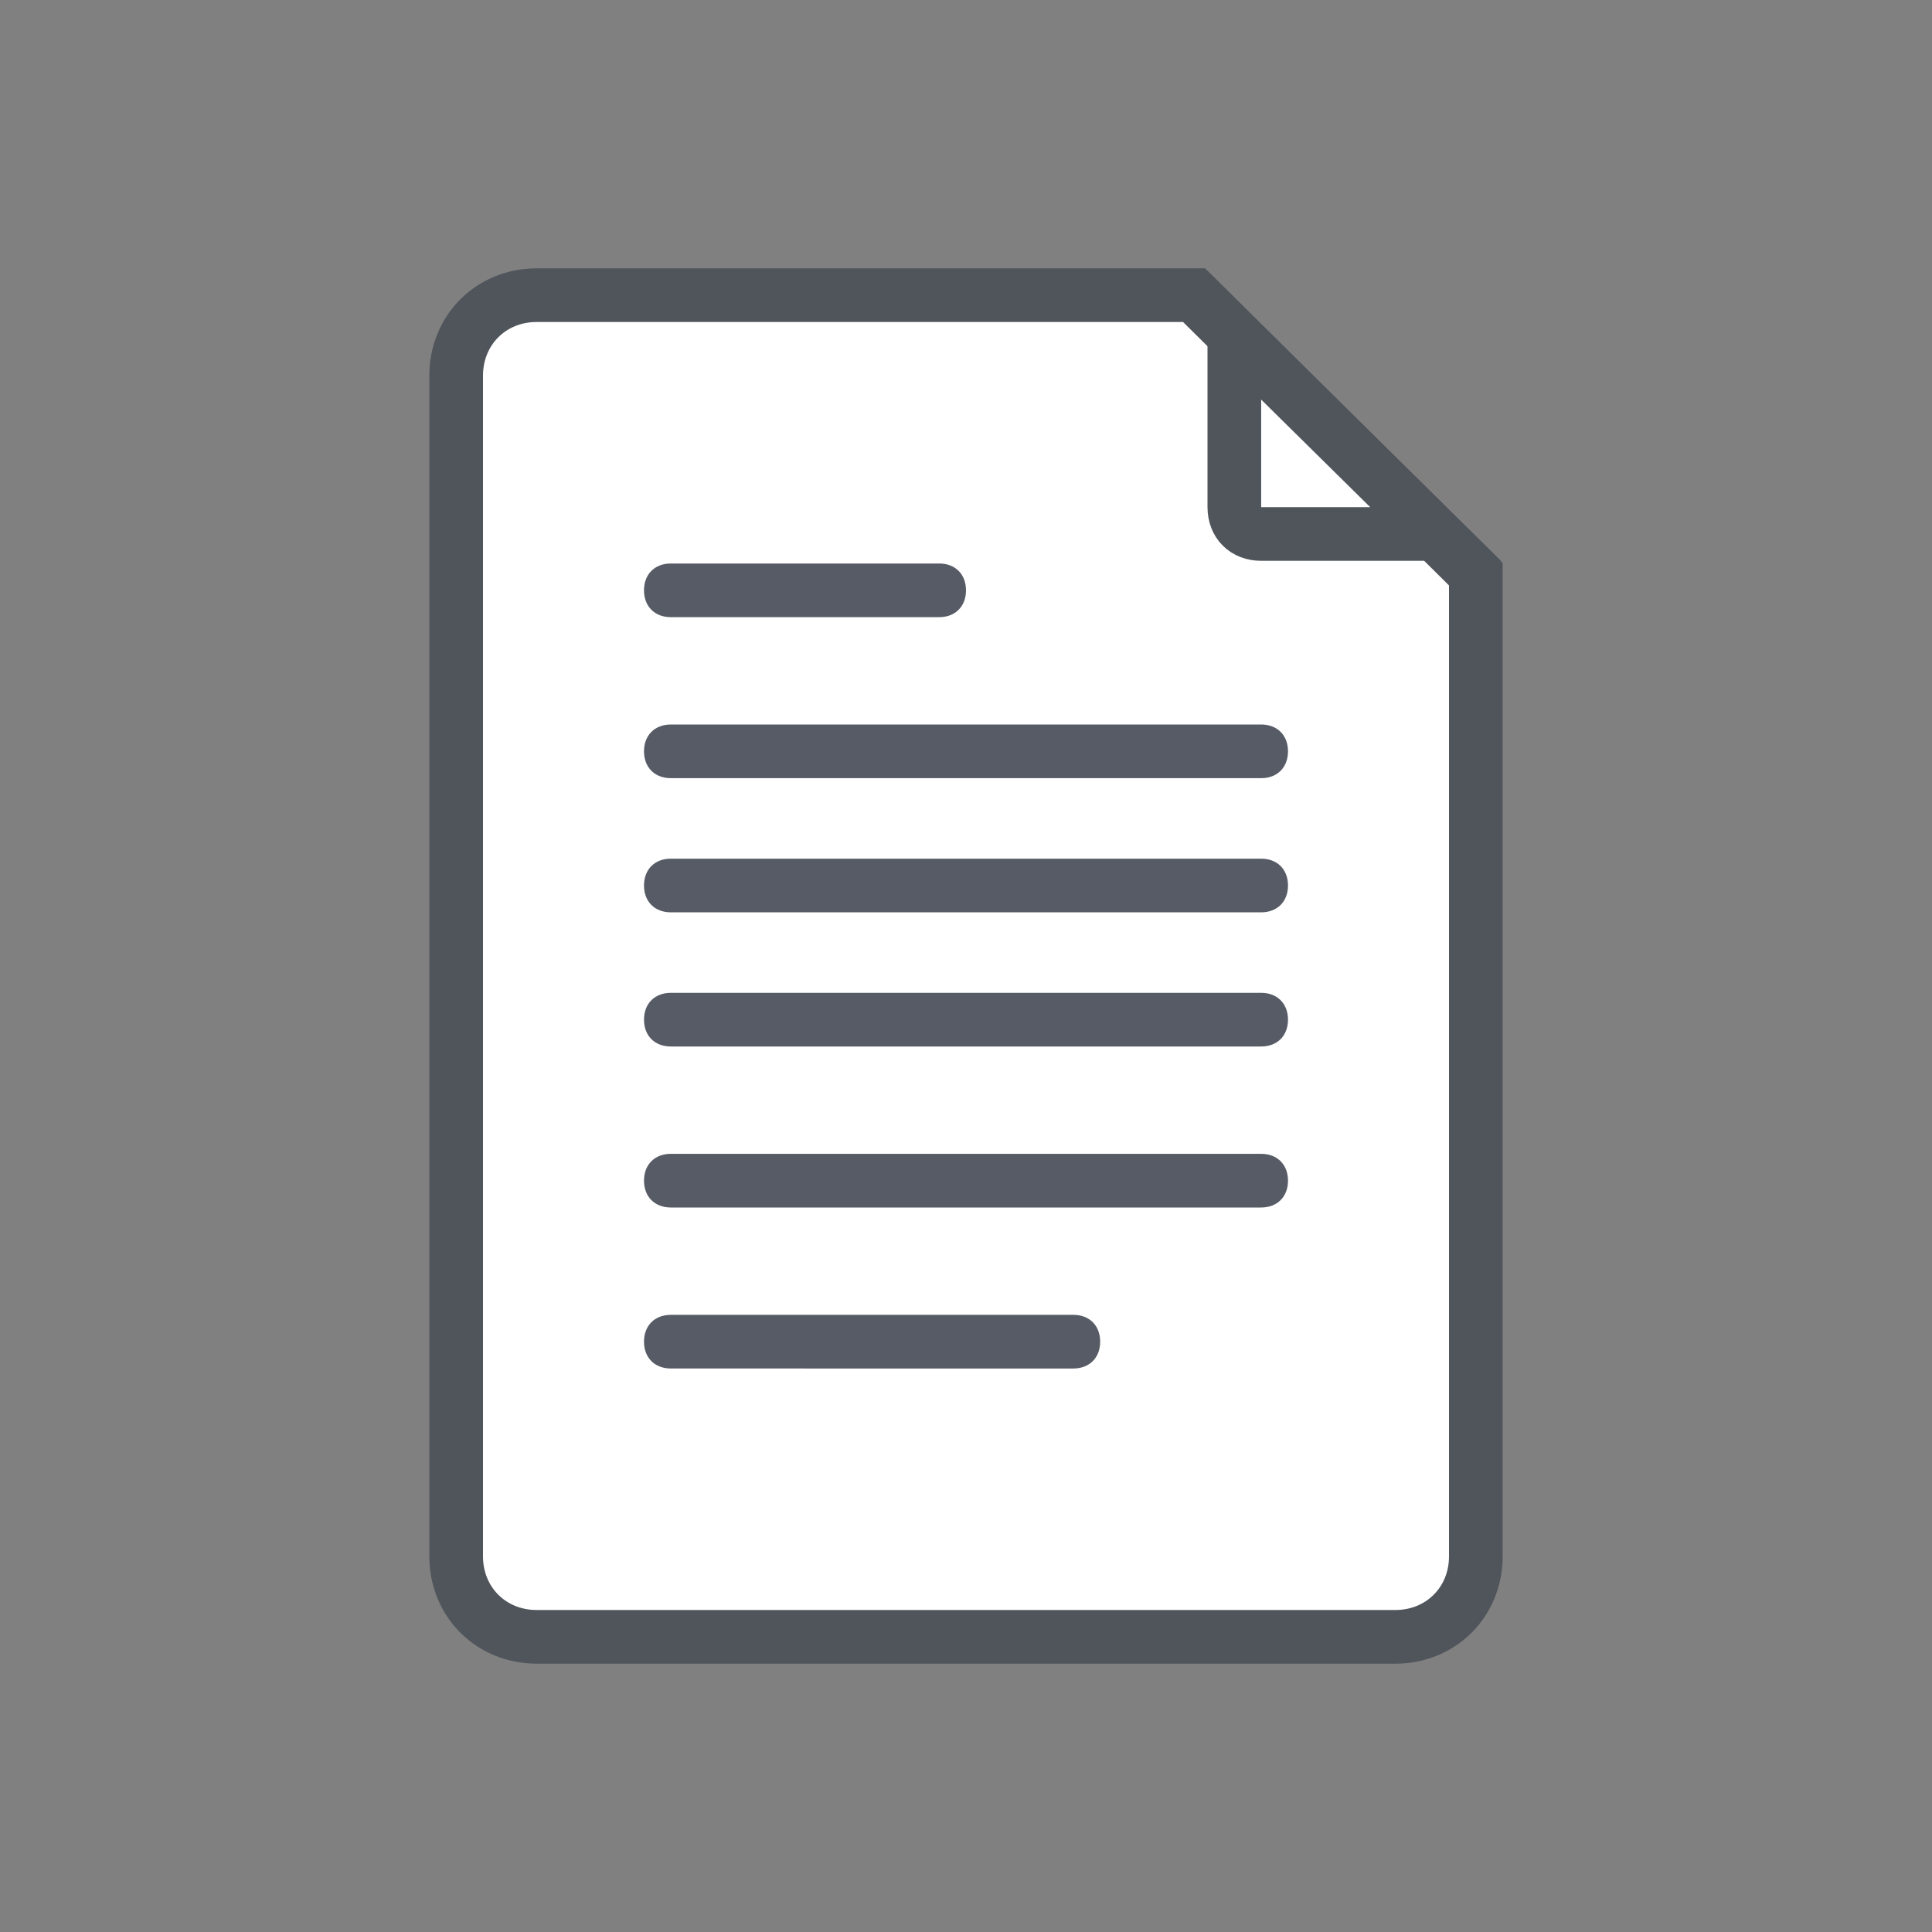 <?xml version="1.0" encoding="utf-8"?>
<!-- Generator: Adobe Illustrator 23.0.1, SVG Export Plug-In . SVG Version: 6.00 Build 0)  -->
<svg version="1.1" id="Слой_1" xmlns="http://www.w3.org/2000/svg" xmlns:xlink="http://www.w3.org/1999/xlink" x="0px" y="0px"
	 width="72px" height="72px" viewBox="0 0 72 72" style="enable-background:new 0 0 72 72;" xml:space="preserve">
<rect x="0" y="0" width="72" height="72" fill="#808080" stroke="none"/>
<style type="text/css">
	.st0{fill-rule:evenodd;clip-rule:evenodd;fill:#FFFFFF;stroke:#4F555B;stroke-width:2;}
	.st1{fill-rule:evenodd;clip-rule:evenodd;fill:#565B66;}
</style>
<g>
	<g>
		<path class="st0" d="M55,21.4L44.5,11H20c-1.7,0-3,1.3-3,3v44c0,1.7,1.3,3,3,3l0,0h32c1.7,0,3-1.3,3-3l0,0V21.4z"/>
		<path class="st1" d="M25,21h10c0.6,0,1,0.4,1,1l0,0c0,0.6-0.4,1-1,1H25c-0.6,0-1-0.4-1-1l0,0C24,21.4,24.4,21,25,21z"/>
		<path class="st1" d="M25,27h22c0.6,0,1,0.4,1,1l0,0c0,0.6-0.4,1-1,1H25c-0.6,0-1-0.4-1-1l0,0C24,27.4,24.4,27,25,27z"/>
		<path class="st1" d="M25,32h22c0.6,0,1,0.4,1,1l0,0c0,0.6-0.4,1-1,1H25c-0.6,0-1-0.4-1-1l0,0C24,32.4,24.4,32,25,32z"/>
		<path class="st1" d="M25,37h22c0.6,0,1,0.4,1,1l0,0c0,0.6-0.4,1-1,1H25c-0.6,0-1-0.4-1-1l0,0C24,37.4,24.4,37,25,37z"/>
		<path class="st1" d="M25,43h22c0.6,0,1,0.4,1,1l0,0c0,0.6-0.4,1-1,1H25c-0.6,0-1-0.4-1-1l0,0C24,43.4,24.4,43,25,43z"/>
		<path class="st1" d="M25,49h15c0.6,0,1,0.4,1,1l0,0c0,0.6-0.4,1-1,1H25c-0.6,0-1-0.4-1-1l0,0C24,49.4,24.4,49,25,49z"/>
		<path class="st0" d="M53.5,19.9L46,12.5v6.4c0,0.6,0.4,1,1,1C47,19.9,53.5,19.9,53.5,19.9z"/>
	</g>
</g>
</svg>
